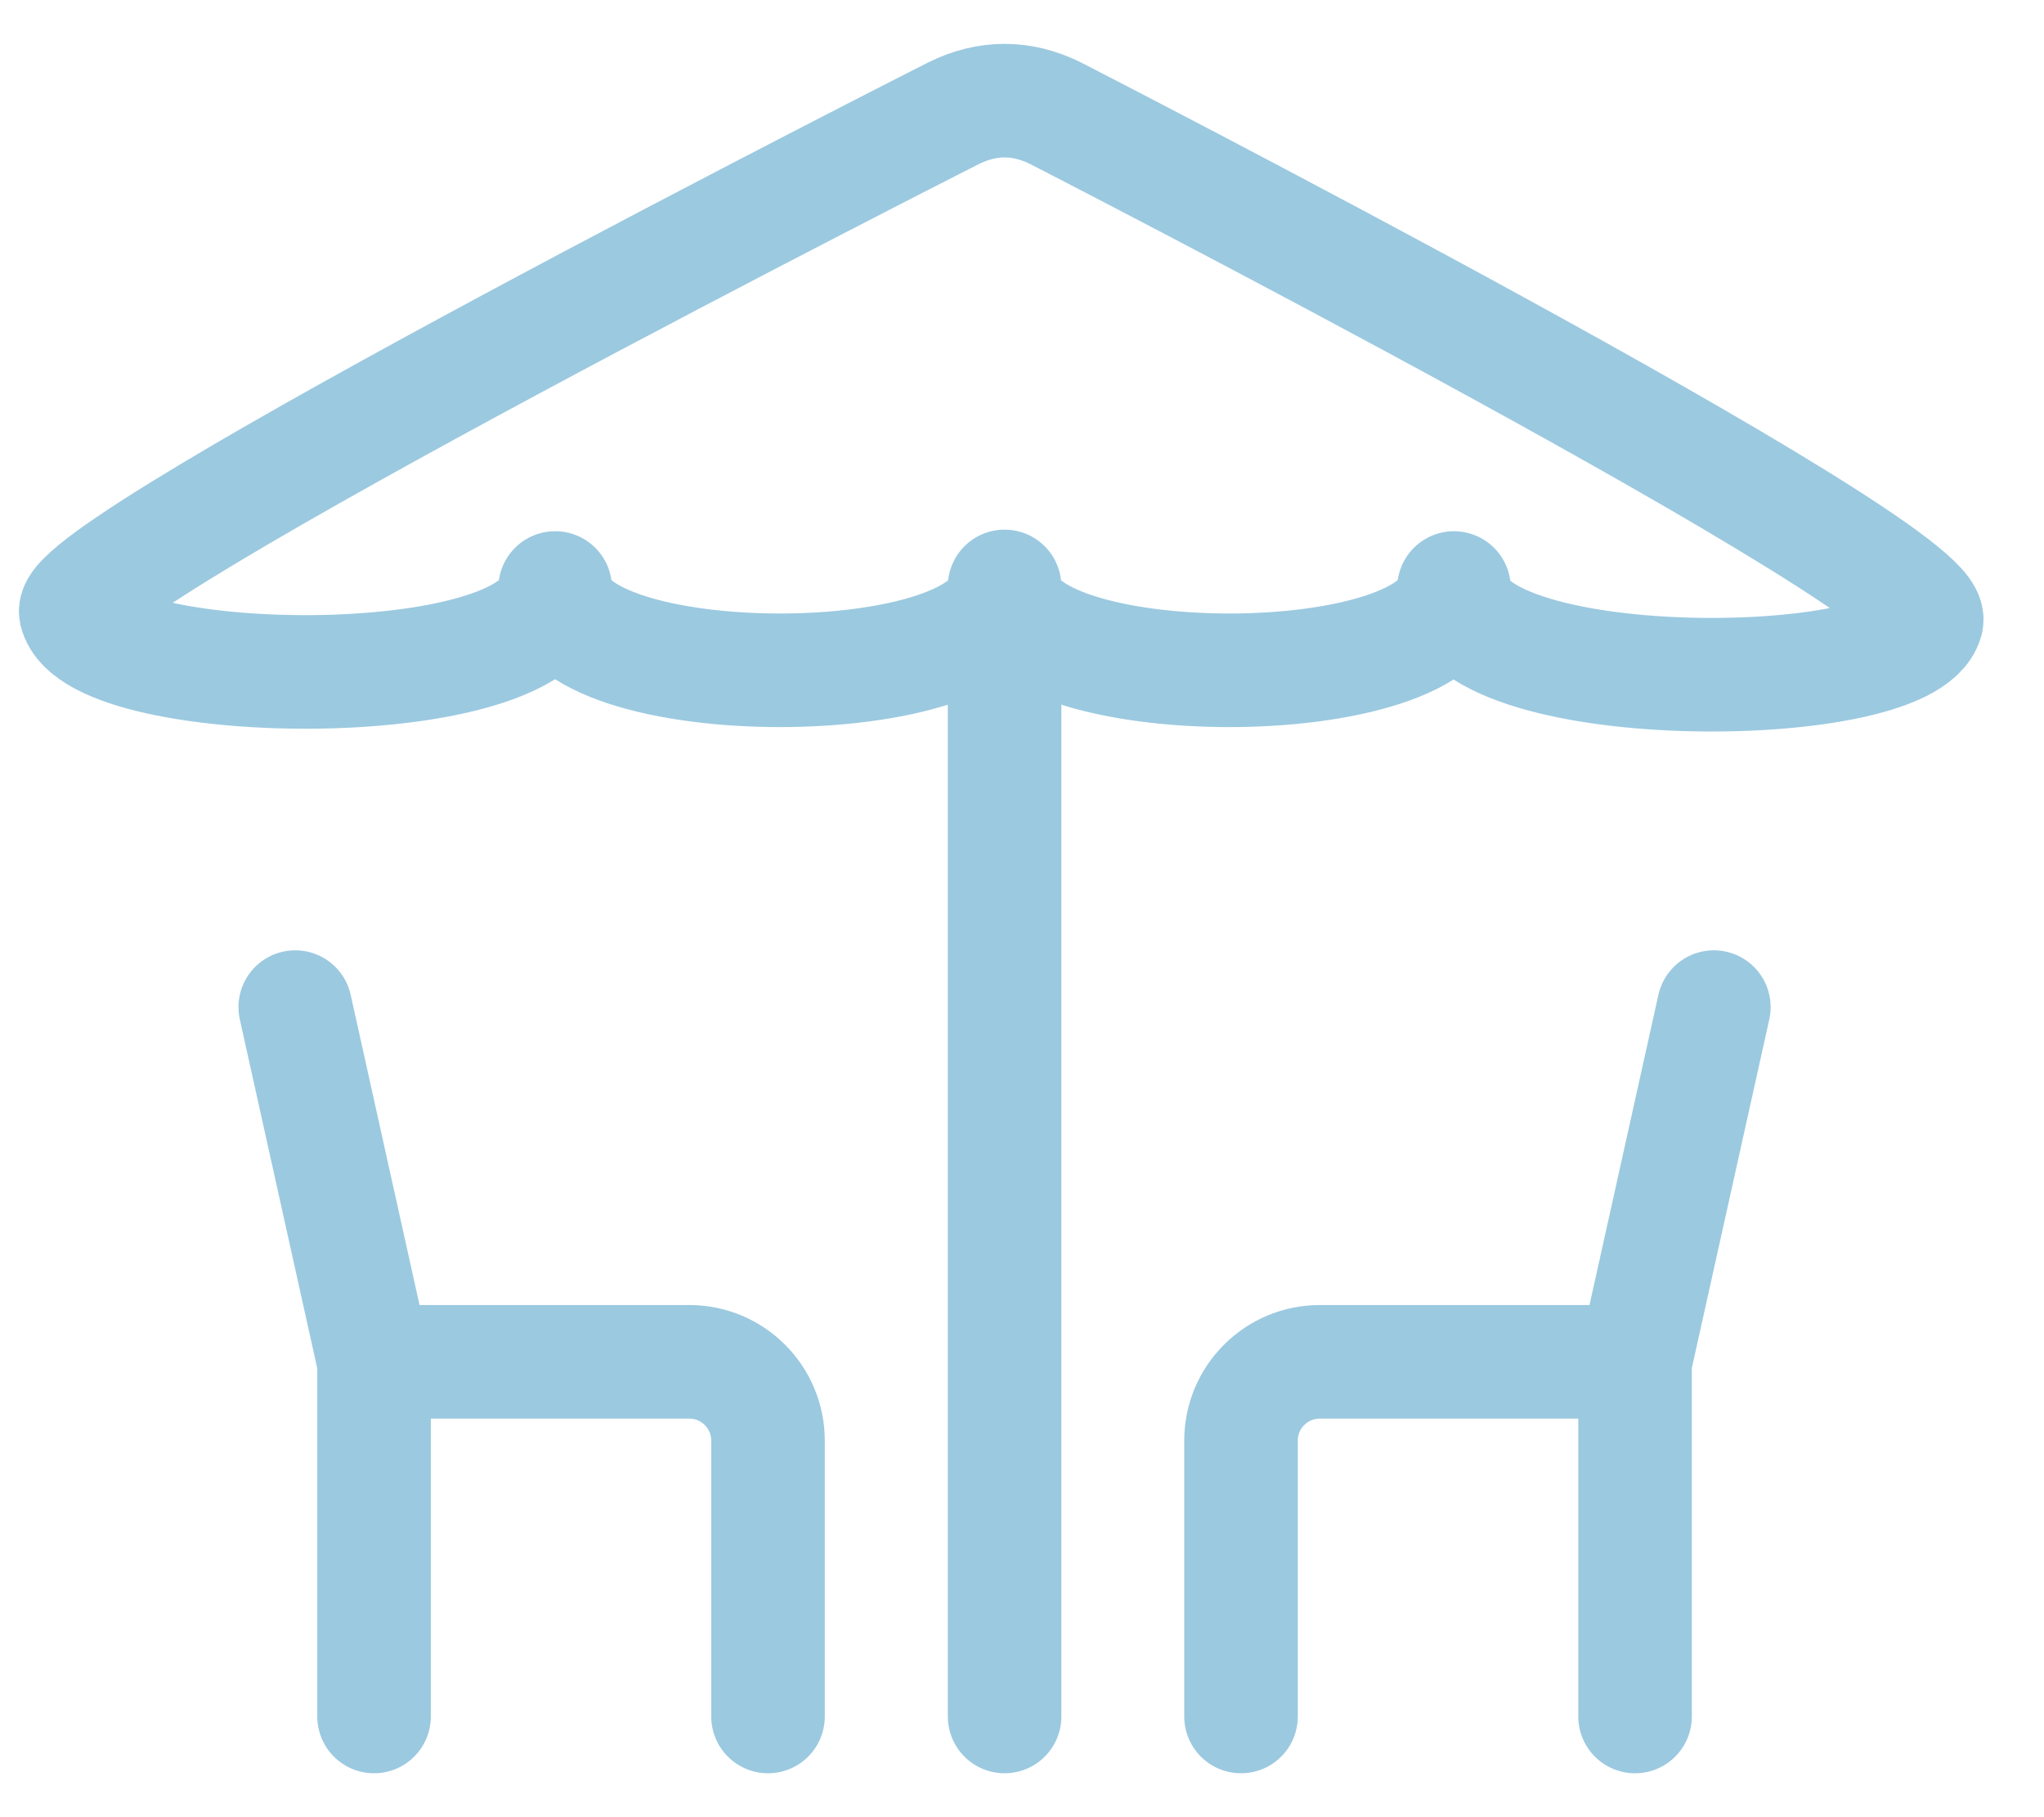 <svg width="27" height="24" viewBox="0 0 27 24" fill="none" xmlns="http://www.w3.org/2000/svg">
<path d="M7.334 7.766C7.383 9.215 13.22 9.215 13.27 7.766C13.319 9.215 19.156 9.215 19.206 7.766C19.23 9.227 25.171 9.198 25.449 8.199C25.626 7.488 13.946 1.497 13.946 1.497C13.502 1.276 13.048 1.271 12.593 1.497C12.593 1.497 0.869 7.436 1.001 8.085C1.262 9.148 7.309 9.228 7.333 7.766M13.27 22.67V7.745M3.9 13.301L4.94 17.986H9.105C9.679 17.986 10.145 18.452 10.145 19.027V22.67M4.941 17.986V22.67M22.639 13.301L21.598 17.986M21.598 17.986H17.434C16.859 17.986 16.393 18.452 16.393 19.027V22.67M21.598 17.986V22.67" stroke="#9BC9E0" stroke-width="1.5" stroke-linecap="round" stroke-linejoin="round"/>
</svg>
